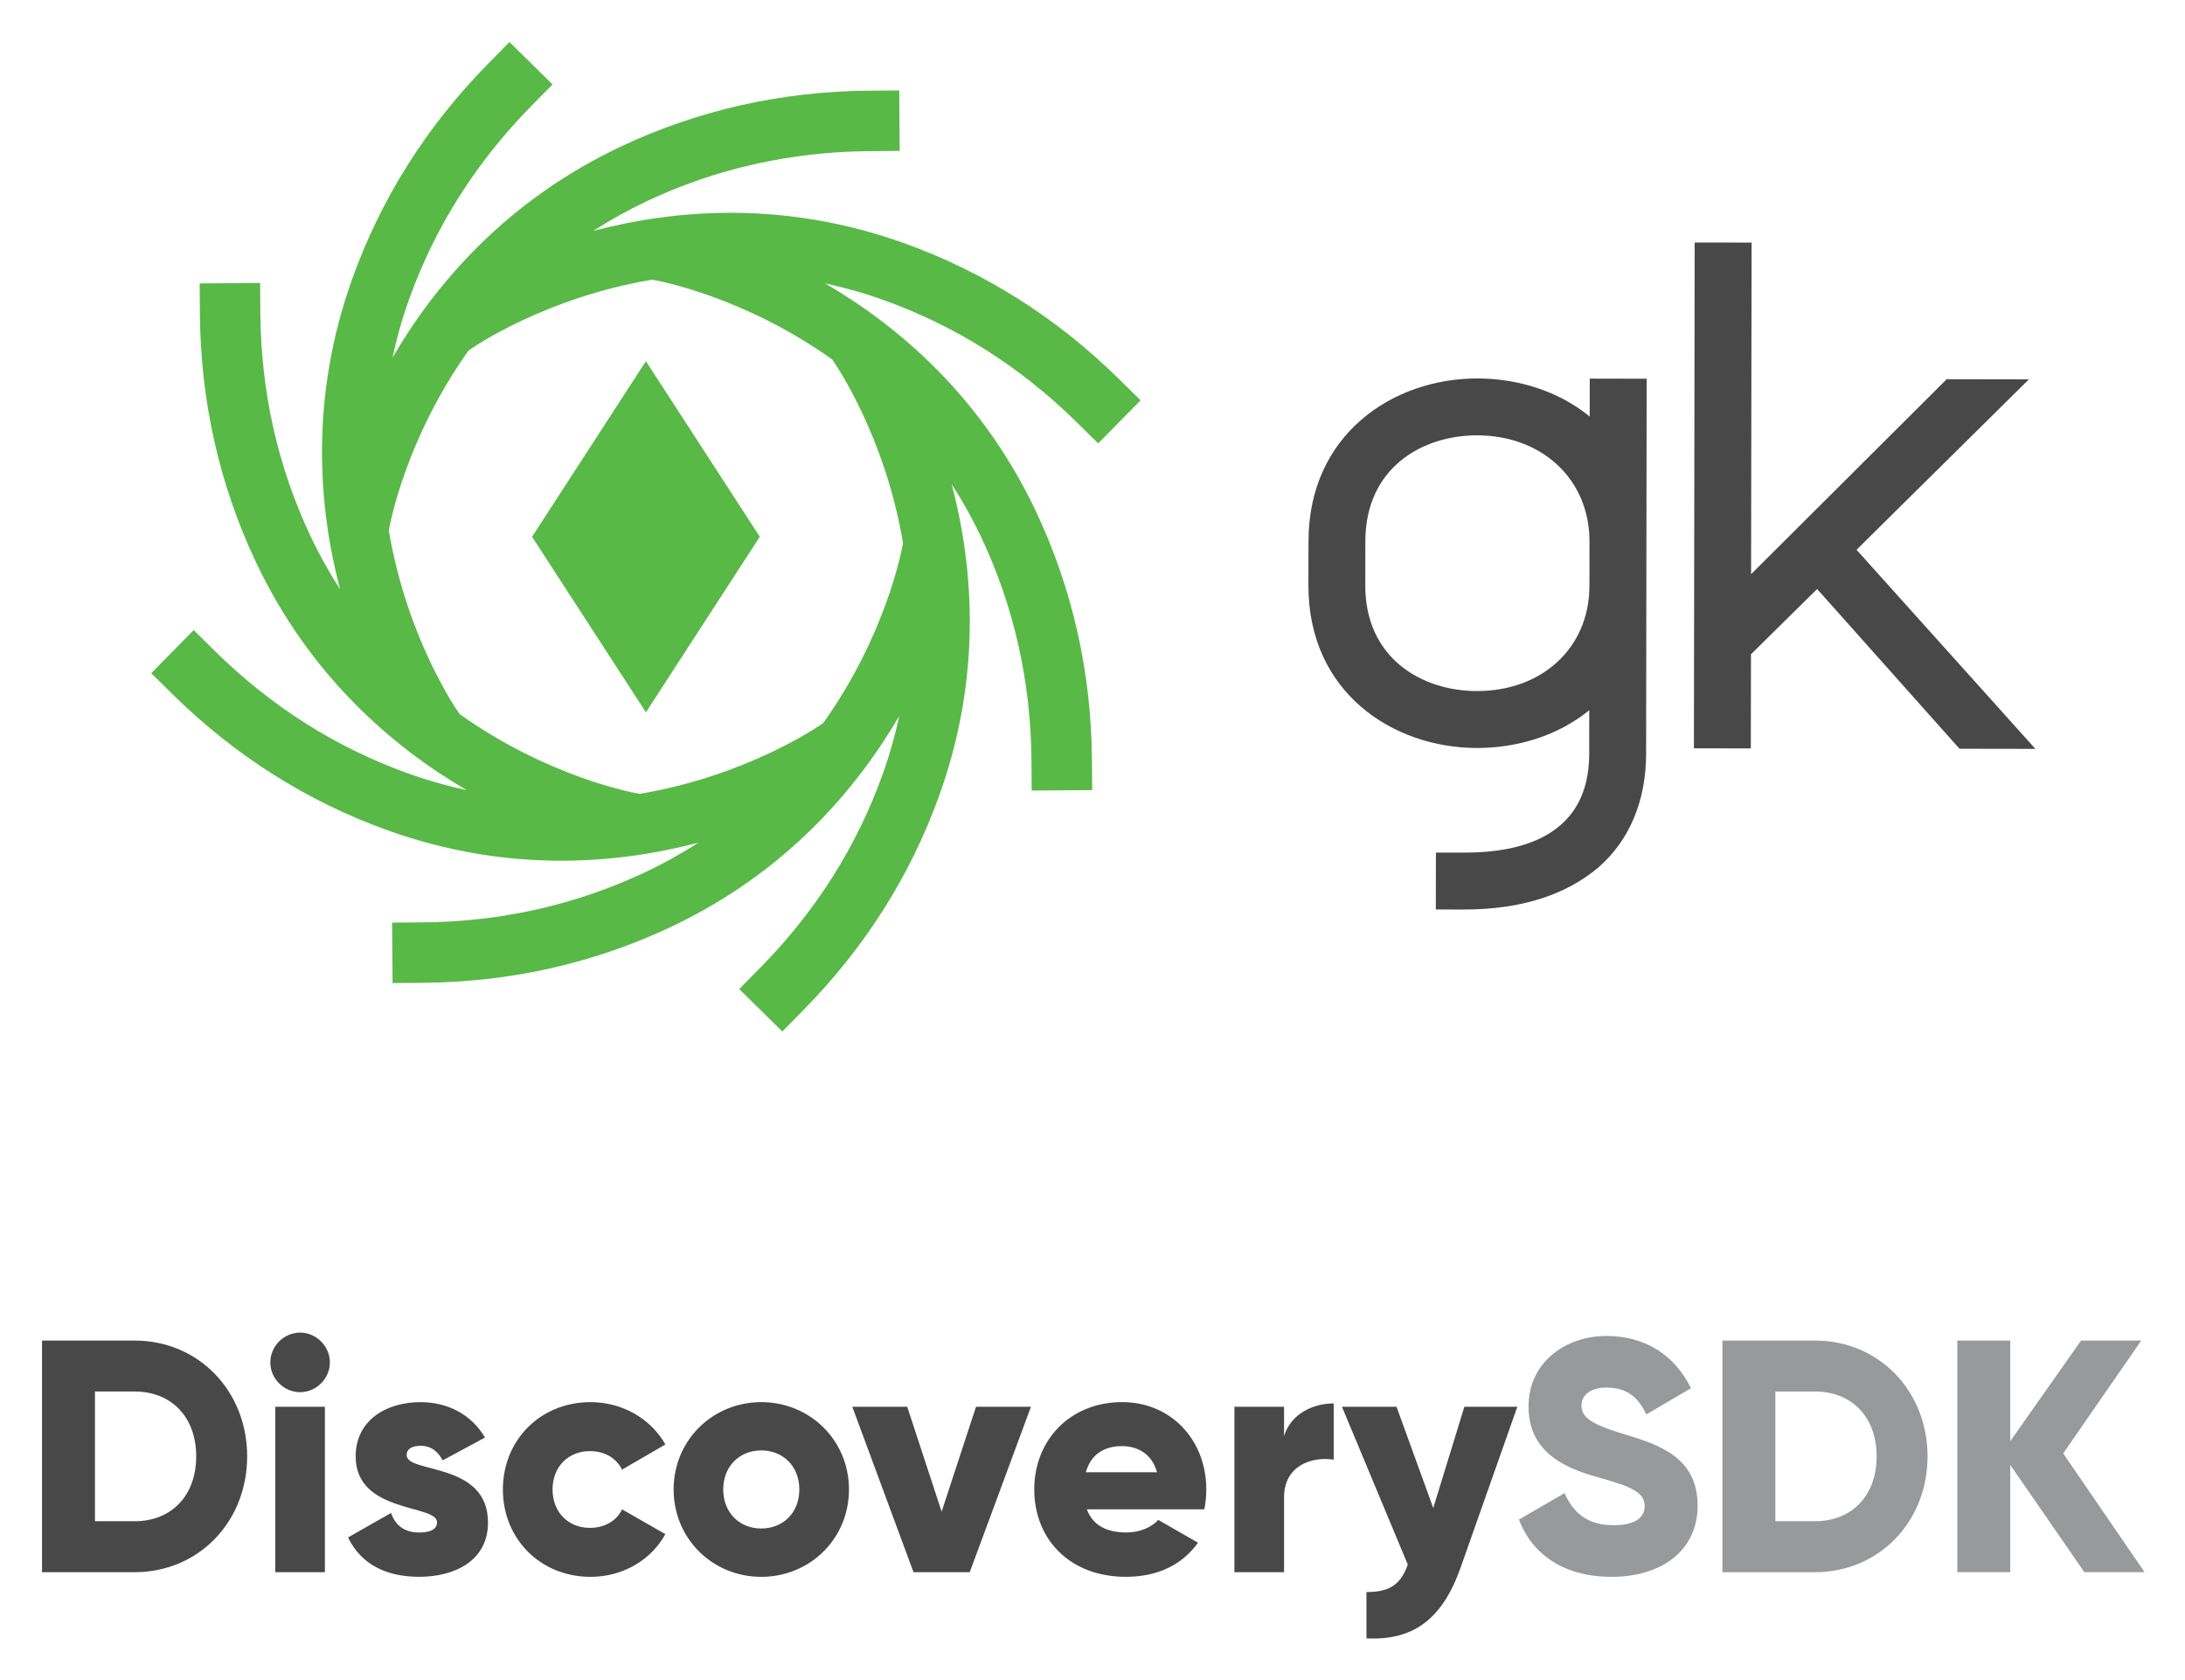 <svg xmlns="http://www.w3.org/2000/svg" role="img" viewBox="-14.39 -14.39 748.28 575.28"><title>Greenkey Discovery SDK logo</title><style>svg {enable-background:new 0 0 720.05 546.69}</style><style>.st0{fill:#58b947}.st1{fill:#484848}</style><path d="M267.55 233.18l-.28.2c-1.62 1.14-26.03 17.92-62.61 24.07l-.34-.06c-1.95-.33-31.07-5.73-61.28-27.24l-.2-.28c-1.14-1.61-17.92-26.02-24.07-62.61l.06-.34c.34-1.95 5.74-31.07 27.24-61.28l.29-.2c1.61-1.14 26.02-17.92 62.6-24.06l.34.05c1.95.34 31.08 5.74 61.29 27.25l.2.29c1.14 1.61 17.92 26.02 24.07 62.59l-.06.35c-.34 1.93-5.73 31.06-27.25 61.27m92.01 12.63c-.21-29.98-6.67-58.6-19.16-85.04-18.51-39.16-46.92-63.39-72.24-78.14 6.53 1.41 13.22 3.27 20.02 5.71 24.68 8.83 46.93 22.91 66.14 41.83l7.37 7.27 14.53-14.75-7.38-7.27c-21.36-21.03-46.15-36.71-73.69-46.57-40.78-14.6-77.99-11.64-106.34-4.18 5.63-3.63 11.67-7.02 18.2-10.12 23.7-11.2 49.4-16.98 76.35-17.18l10.36-.09-.16-20.7-10.35.08c-29.99.23-58.6 6.68-85.04 19.16-39.16 18.52-63.39 46.92-78.14 72.24 1.4-6.53 3.26-13.22 5.7-20.02 8.85-24.68 22.92-46.92 41.84-66.14l7.27-7.37L160.09 0l-7.26 7.37c-21.04 21.36-36.71 46.15-46.58 73.69-14.6 40.77-11.64 77.99-4.18 106.33-3.63-5.62-7.03-11.66-10.11-18.18-11.2-23.71-16.98-49.4-17.19-76.35l-.08-10.36-20.7.16.07 10.34c.24 30 6.68 58.6 19.17 85.04 18.52 39.15 46.92 63.38 72.24 78.15-6.53-1.42-13.22-3.27-20.02-5.71-24.68-8.84-46.94-22.92-66.14-41.84l-7.37-7.27-14.54 14.77 7.37 7.26c21.37 21.04 46.16 36.71 73.69 46.57 40.78 14.6 78 11.65 106.34 4.18-5.63 3.63-11.66 7.03-18.2 10.11-23.7 11.2-49.38 16.99-76.35 17.2l-10.35.07.15 20.71 10.35-.09c30-.23 58.6-6.67 85.04-19.17 39.16-18.51 63.38-46.92 78.15-72.23-1.42 6.54-3.28 13.22-5.71 20.02-8.85 24.68-22.92 46.94-41.84 66.14l-7.27 7.38 14.75 14.53 7.27-7.38c21.04-21.37 36.72-46.15 46.57-73.69 14.6-40.78 11.64-77.99 4.18-106.33 3.63 5.62 7.03 11.66 10.12 18.2 11.2 23.71 16.98 49.39 17.19 76.35l.08 10.35 20.71-.15-.08-10.36z" class="st0"/><path d="M245.81 169.41l-39-60.12-38.99 60.12 38.99 60.12 39-60.12z" class="st0"/><path d="M491.38 222.25c22.13.03 38.52-14.62 38.55-36.03l.02-15.15c.02-21.41-16.31-36.35-38.44-36.39-19.01-.02-38.28 11.25-38.32 36.26l-.02 15.15c-.03 24.78 19.21 36.13 38.21 36.16m-14.06 74.79l.04-19.49 9.62.02c19.73.04 42.83-5.7 42.88-33.84l.01-14.92c-10.6 8.65-24.56 12.96-38.51 12.93-28.87-.05-57.72-19.1-57.67-55.67l.03-15.15c.05-36.57 28.95-55.76 57.83-55.72 13.96.02 27.9 4.37 38.47 13.05v-2.4l.01-.97.01-9.62 19.49.04-.01 9.62-.01.95-.17 117.88c-.02 15.88-5.58 29.59-16.42 38.95-11.08 9.36-26.49 14.38-45.98 14.35l-9.62-.01zm88.39-55.19l.26-173.2 19.49.03-.17 113.55 66.99-66.77 28.15.05-59.03 58.36 61.25 68.17-25.99-.04-48.75-54.69-22.66 22.34-.05 32.24-19.49-.04z" class="st1"/><path fill="#97999b" d="M537.52 525.56c17.22 0 29.46-9.07 29.46-24.36 0-16.77-13.48-20.96-25.49-24.59-12.35-3.74-14.28-6.23-14.28-9.86 0-3.17 2.83-6 8.5-6 7.25 0 10.99 3.51 13.71 9.18l15.3-8.95c-5.78-11.67-15.98-17.9-29.01-17.9-13.71 0-26.63 8.84-26.63 24.13 0 15.18 11.56 20.85 23.34 24.13 11.9 3.29 16.43 5.21 16.43 10.08 0 3.06-2.15 6.46-10.76 6.46-8.95 0-13.82-4.42-16.66-10.99l-15.64 9.06c4.42 11.67 15.07 19.61 31.73 19.61zm69.68-80.9h-31.73v79.31h31.73c21.87 0 38.52-17.22 38.52-39.66 0-22.43-16.65-39.65-38.52-39.65zm0 61.86h-13.6V462.1h13.6c12.46 0 21.08 8.61 21.08 22.21 0 13.6-8.62 22.21-21.08 22.21zm112.85 17.45l-27.87-40.68 26.74-38.64H698.3l-24.25 34.45v-34.45h-18.13v79.31h18.13v-36.71l25.38 36.71h20.62v.01z"/><path d="M31.73 444.66H0v79.31h31.73c21.87 0 38.52-17.22 38.52-39.66 0-22.43-16.66-39.65-38.52-39.65zm0 61.86h-13.6V462.1h13.6c12.46 0 21.07 8.61 21.07 22.21 0 13.6-8.61 22.21-21.07 22.21zm56.65-44.19c5.55 0 10.2-4.65 10.2-10.2 0-5.55-4.65-10.2-10.2-10.2-5.55 0-10.2 4.64-10.2 10.2s4.64 10.2 10.2 10.2zm-8.5 61.64h17v-56.65h-17v56.65zm44.98-40.11c0-2.04 1.81-3.17 4.76-3.17 3.74 0 6.01 2.04 7.59 4.99l14.5-7.82c-4.76-8.04-12.92-12.12-22.09-12.12-11.78 0-22.21 6.23-22.21 18.58 0 19.6 27.87 16.32 27.87 22.55 0 2.27-2.04 3.51-6.12 3.51-4.99 0-8.16-2.38-9.63-6.69l-14.73 8.38c4.42 9.18 13.03 13.48 24.36 13.48 12.24 0 23.57-5.55 23.57-18.58 0-20.96-27.87-16.65-27.87-23.11zm63 41.7c11.1 0 20.74-5.78 25.61-14.62l-14.84-8.5c-1.81 3.96-6.01 6.35-10.99 6.35-7.37 0-12.8-5.33-12.8-13.14 0-7.82 5.44-13.14 12.8-13.14 4.99 0 9.07 2.38 10.99 6.34l14.84-8.61c-4.87-8.72-14.62-14.5-25.61-14.5-17.22 0-30.03 13.03-30.03 29.91 0 16.88 12.81 29.91 30.03 29.91zm58.46 0c16.66 0 30.03-13.03 30.03-29.91 0-16.88-13.37-29.91-30.03-29.91-16.65 0-30.02 13.03-30.02 29.91 0 16.88 13.37 29.91 30.02 29.91zm0-16.55c-7.36 0-13.03-5.33-13.03-13.37s5.67-13.37 13.03-13.37c7.36 0 13.03 5.33 13.03 13.37 0 8.05-5.66 13.37-13.03 13.37zm73.54-41.69l-11.78 35.92-11.78-35.92h-18.81l20.96 56.65h19.26l20.96-56.65h-18.81zm37.96 35.12h40.22c.45-2.15.68-4.42.68-6.8 0-17.11-12.24-29.91-28.78-29.91-17.9 0-30.14 13.03-30.14 29.91 0 16.88 12.01 29.91 31.38 29.91 10.76 0 19.15-3.97 24.7-11.67l-13.6-7.82c-2.27 2.49-6.23 4.31-10.88 4.31-6.22 0-11.43-2.04-13.58-7.93zm-.34-12.69c1.59-5.78 5.89-8.95 12.35-8.95 5.1 0 10.2 2.38 12.01 8.95h-24.36zm67.87-12.35v-10.08h-17v56.65h17v-25.61c0-11.22 9.97-14.05 17-12.92v-19.26c-7.15 0-14.74 3.63-17 11.22zm61.75-10.08l-10.65 34.67-12.58-34.67h-18.69l22.55 54.05c-2.49 6.91-6.23 9.4-14.16 9.4v15.86c15.86.79 25.95-6.35 32.29-24.36l19.38-54.95H487.1z" class="st1"/></svg>